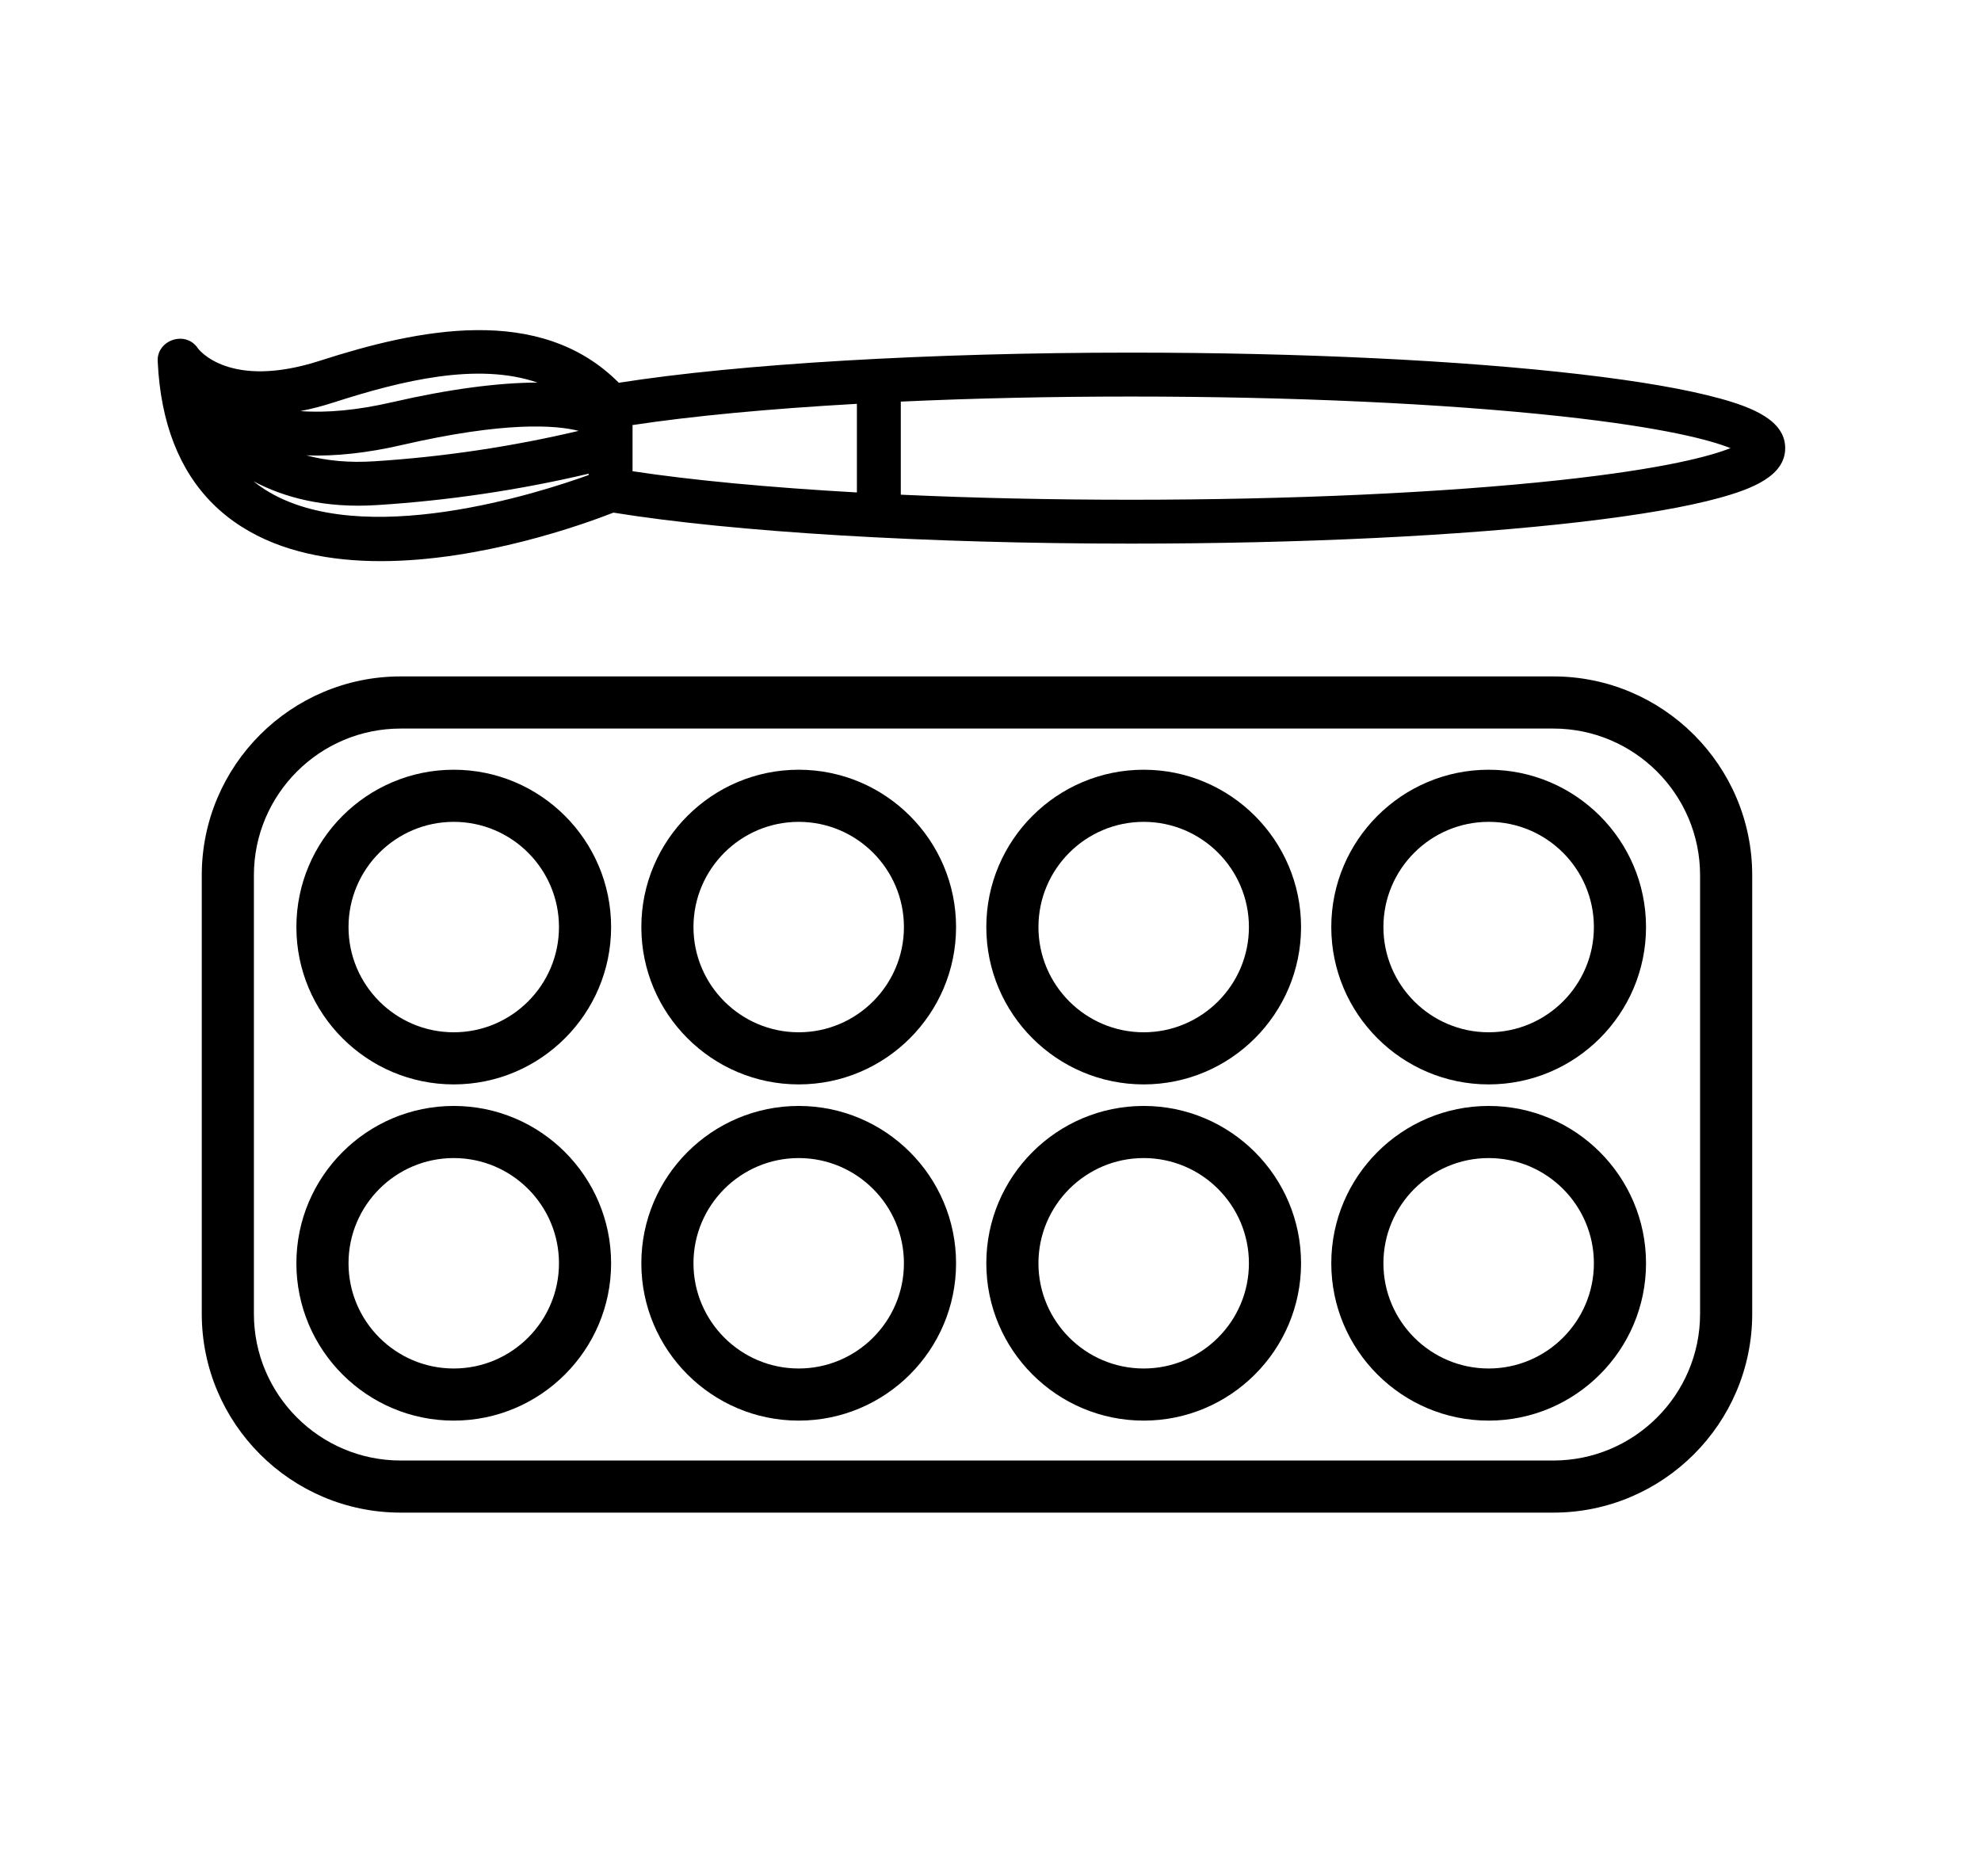 <?xml version="1.0" encoding="UTF-8"?><svg id="a" xmlns="http://www.w3.org/2000/svg" viewBox="0 0 114 108"><path d="m89.389,38.934H23.056c-6.311,0-11.445,5.135-11.445,11.445v25.242c0,6.311,5.134,11.444,11.445,11.444h66.333c6.311,0,11.445-5.134,11.445-11.444v-25.242c0-6.311-5.134-11.445-11.445-11.445Zm0,45.132H23.056c-4.657,0-8.445-3.788-8.445-8.444v-25.242c0-4.657,3.788-8.445,8.445-8.445h66.333c4.657,0,8.445,3.788,8.445,8.445v25.242c0,4.656-3.788,8.444-8.445,8.444Z"/><path d="m26.111,44.305c-4.993,0-9.055,4.062-9.055,9.056s4.062,9.056,9.055,9.056,9.056-4.062,9.056-9.056-4.062-9.056-9.056-9.056Zm6.056,9.056c0,3.339-2.717,6.056-6.056,6.056s-6.055-2.717-6.055-6.056,2.716-6.056,6.055-6.056,6.056,2.717,6.056,6.056Z"/><path d="m45.963,44.305c-4.993,0-9.056,4.062-9.056,9.056s4.062,9.056,9.056,9.056,9.055-4.062,9.055-9.056-4.062-9.056-9.055-9.056Zm6.055,9.056c0,3.339-2.716,6.056-6.055,6.056s-6.056-2.717-6.056-6.056,2.717-6.056,6.056-6.056,6.055,2.717,6.055,6.056Z"/><path d="m65.815,44.305c-4.993,0-9.056,4.062-9.056,9.056s4.062,9.056,9.056,9.056,9.056-4.062,9.056-9.056-4.062-9.056-9.056-9.056Zm6.056,9.056c0,3.339-2.717,6.056-6.056,6.056s-6.056-2.717-6.056-6.056,2.717-6.056,6.056-6.056,6.056,2.717,6.056,6.056Z"/><path d="m85.667,44.305c-4.993,0-9.056,4.062-9.056,9.056s4.062,9.056,9.056,9.056,9.056-4.062,9.056-9.056-4.062-9.056-9.056-9.056Zm6.056,9.056c0,3.339-2.717,6.056-6.056,6.056s-6.056-2.717-6.056-6.056,2.717-6.056,6.056-6.056,6.056,2.717,6.056,6.056Z"/><path d="m26.111,63.657c-4.993,0-9.055,4.062-9.055,9.056s4.062,9.056,9.055,9.056,9.056-4.062,9.056-9.056-4.062-9.056-9.056-9.056Zm6.056,9.056c0,3.339-2.717,6.056-6.056,6.056s-6.055-2.717-6.055-6.056,2.716-6.056,6.055-6.056,6.056,2.717,6.056,6.056Z"/><path d="m45.963,63.657c-4.993,0-9.056,4.062-9.056,9.056s4.062,9.056,9.056,9.056,9.055-4.062,9.055-9.056-4.062-9.056-9.055-9.056Zm6.055,9.056c0,3.339-2.716,6.056-6.055,6.056s-6.056-2.717-6.056-6.056,2.717-6.056,6.056-6.056,6.055,2.717,6.055,6.056Z"/><path d="m65.815,63.657c-4.993,0-9.056,4.062-9.056,9.056s4.062,9.056,9.056,9.056,9.056-4.062,9.056-9.056-4.062-9.056-9.056-9.056Zm6.056,9.056c0,3.339-2.717,6.056-6.056,6.056s-6.056-2.717-6.056-6.056,2.717-6.056,6.056-6.056,6.056,2.717,6.056,6.056Z"/><path d="m85.667,63.657c-4.993,0-9.056,4.062-9.056,9.056s4.062,9.056,9.056,9.056,9.056-4.062,9.056-9.056-4.062-9.056-9.056-9.056Zm6.056,9.056c0,3.339-2.717,6.056-6.056,6.056s-6.056-2.717-6.056-6.056,2.717-6.056,6.056-6.056,6.056,2.717,6.056,6.056Z"/><path d="m98.944,22.929c-1.895-.522-4.582-.987-7.987-1.384-6.923-.805-16.113-1.248-25.879-1.248-11.571,0-22.557.647-29.467,1.735-4.543-4.57-11.562-3.086-17.192-1.271-5.212,1.682-6.973-.634-7.033-.714-.309-.478-.893-.667-1.455-.476-.561.193-.903.705-.854,1.254.165,3.483,1.227,6.229,3.159,8.16.5.5,1.058.946,1.657,1.325,2.308,1.47,5.151,1.988,8.017,1.988,5.779,0,11.648-2.11,13.392-2.792,6.901,1.117,18.016,1.784,29.775,1.784,9.769,0,18.959-.443,25.879-1.249,3.404-.396,6.091-.861,7.987-1.382,1.874-.516,3.789-1.259,3.789-2.866s-1.915-2.352-3.788-2.866Zm-49.632.315v5.101c-5.061-.285-9.504-.705-12.911-1.222v-2.657c3.407-.517,7.852-.938,12.911-1.222Zm50.272,2.55c-1.097.439-3.727,1.18-9.823,1.842-6.718.728-15.484,1.129-24.684,1.129-4.559,0-9.01-.098-13.239-.291v-5.358c4.229-.193,8.68-.291,13.239-.291,9.2,0,17.966.401,24.684,1.129,6.1.663,8.728,1.402,9.823,1.841Zm-65.71,1.472v.077c-2.705.981-13.083,4.364-18.625.837-.23-.147-.451-.307-.662-.477,1.738.92,4.071,1.568,7.124,1.368,4.086-.259,8.175-.865,12.164-1.806Zm-11.32-4.113c-1.973.455-3.736.624-5.268.509.618-.119,1.255-.284,1.908-.495,3.941-1.271,8.297-2.327,11.735-1.147-2.24.007-5.052.367-8.375,1.134Zm.568,2.462c5.957-1.374,8.867-1.146,10.179-.815-3.859.911-7.809,1.499-11.754,1.751-1.421.092-2.73-.021-3.912-.34,1.658.062,3.49-.135,5.488-.596Z"/></svg>